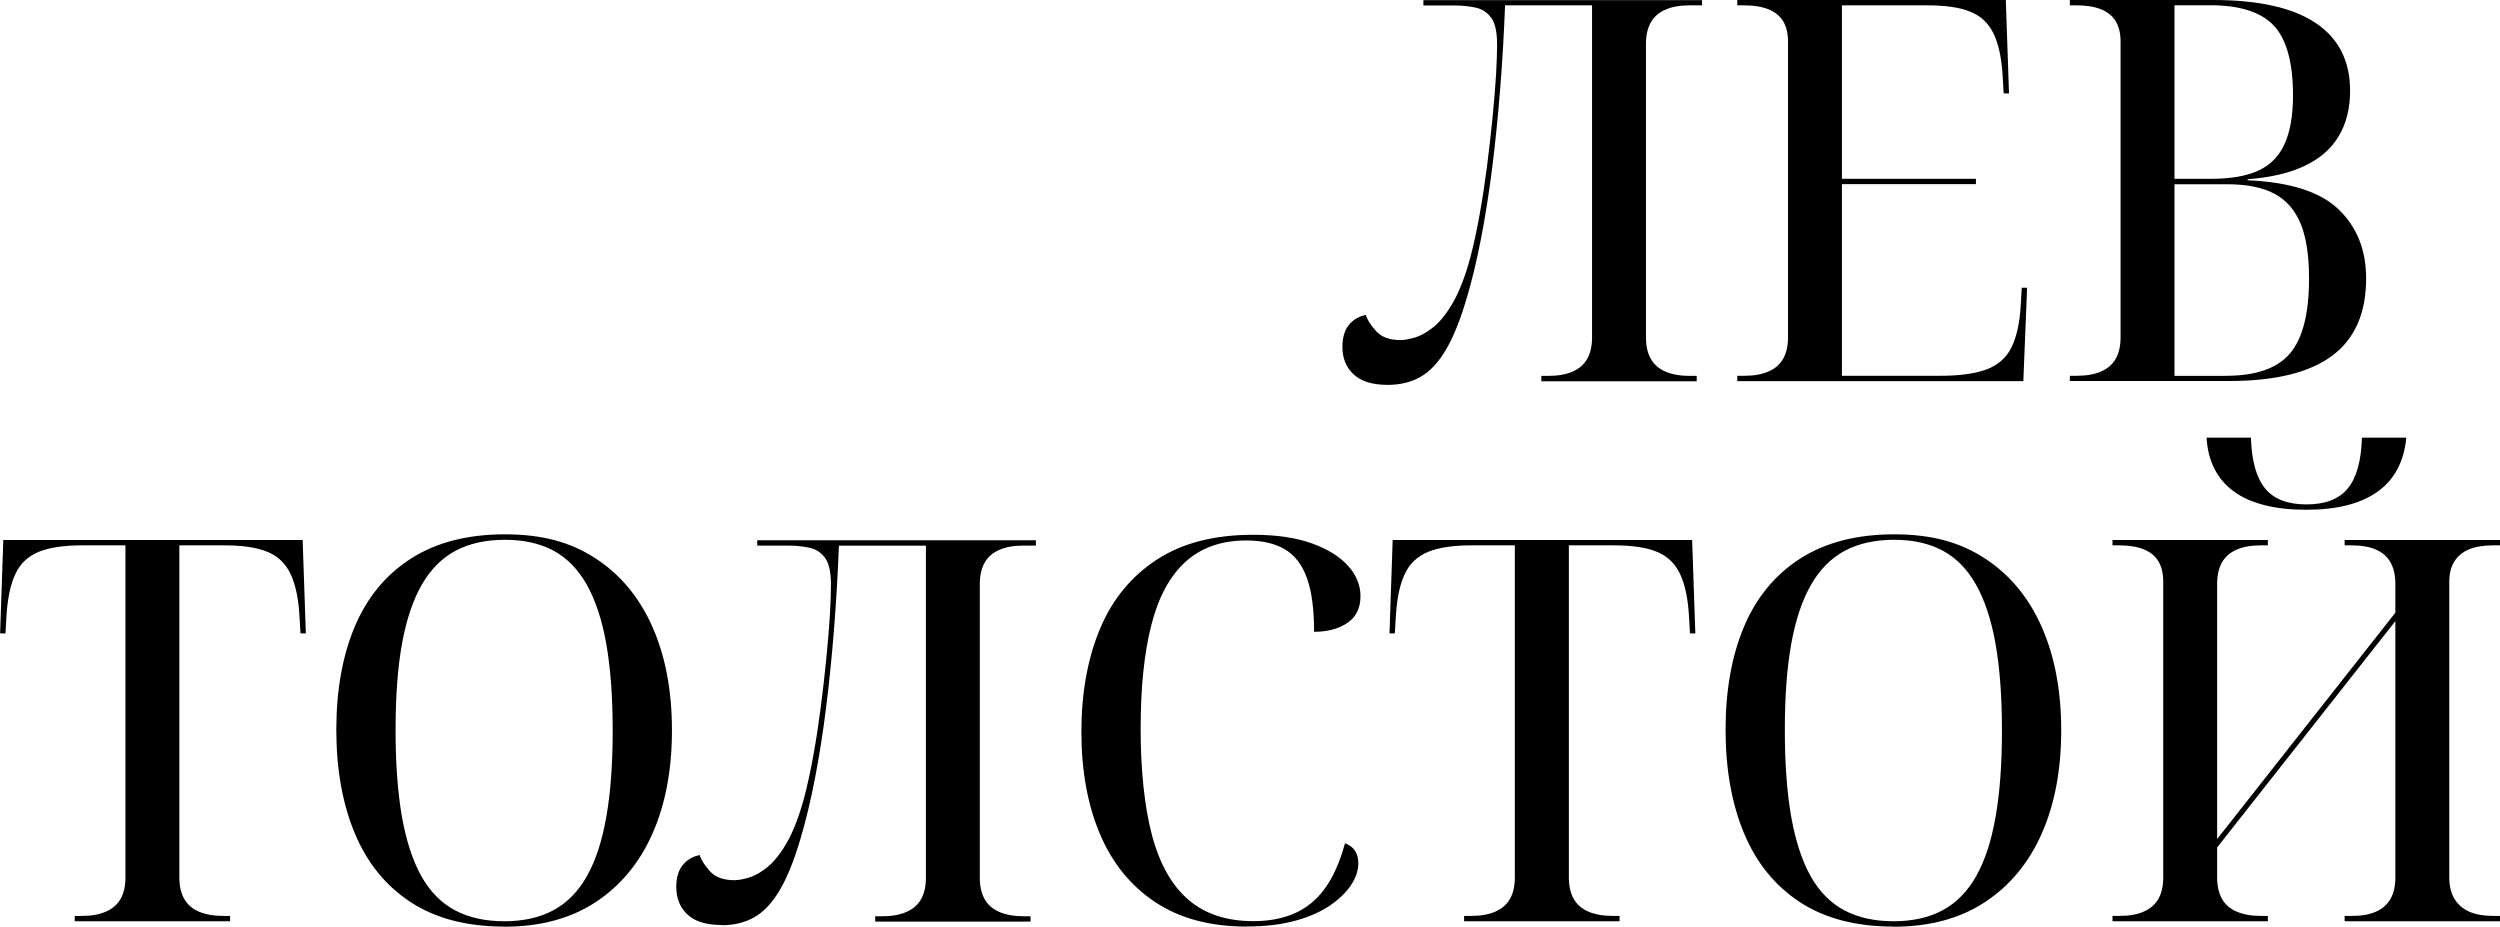 <?xml version="1.0" encoding="UTF-8"?> <svg xmlns="http://www.w3.org/2000/svg" id="_Слой_2" data-name="Слой 2" viewBox="0 0 219.81 81.47"><g id="_Слой_1-2" data-name="Слой 1"><g><path d="M122.02,33.84c-1.35,0-2.35-.31-3-.92-.66-.61-.99-1.42-.99-2.42,0-.81,.19-1.46,.56-1.92s.88-.77,1.5-.89c.12,.41,.42,.88,.89,1.41,.47,.53,1.19,.8,2.16,.8,.34,0,.77-.08,1.29-.23,.52-.16,1.06-.47,1.64-.94,.58-.47,1.15-1.2,1.71-2.18,.56-.99,1.06-2.29,1.5-3.92,.28-1.06,.55-2.29,.8-3.68,.25-1.39,.47-2.82,.66-4.29,.19-1.47,.35-2.91,.49-4.32,.14-1.41,.24-2.67,.31-3.78,.06-1.11,.09-1.99,.09-2.65,0-1.09-.17-1.88-.52-2.35-.34-.47-.8-.77-1.36-.89-.56-.12-1.19-.19-1.88-.19h-2.72v-.47h24.5V.47h-1.08c-.84,0-1.56,.12-2.14,.38-.58,.25-1.01,.63-1.29,1.13-.28,.5-.42,1.13-.42,1.88V29.66c0,.75,.14,1.38,.42,1.88,.28,.5,.71,.88,1.29,1.13,.58,.25,1.29,.38,2.14,.38h.61v.47h-13.66v-.47h.61c.84,0,1.56-.12,2.14-.38,.58-.25,1.01-.63,1.29-1.13,.28-.5,.42-1.13,.42-1.88V.47h-7.65c-.09,2.41-.23,4.82-.42,7.23-.19,2.41-.42,4.73-.7,6.97-.28,2.24-.61,4.33-.99,6.29-.38,1.96-.8,3.72-1.27,5.28-.56,1.91-1.17,3.42-1.83,4.53-.66,1.11-1.4,1.9-2.23,2.37-.83,.47-1.79,.7-2.89,.7Z"></path><path d="M152.75,33.51v-.47h.61c.84,0,1.56-.12,2.14-.38,.58-.25,1.01-.63,1.29-1.13,.28-.5,.42-1.13,.42-1.88V3.66c0-.72-.14-1.31-.42-1.78-.28-.47-.71-.82-1.29-1.06-.58-.23-1.29-.35-2.14-.35h-.61v-.47h23.61l.28,8.21h-.47l-.09-1.55c-.09-1.56-.36-2.8-.8-3.71-.44-.91-1.12-1.55-2.04-1.92-.92-.38-2.18-.56-3.78-.56h-7.51V15.72h11.78v.47h-11.78v16.85h8.68c1.69,0,3.03-.19,4.04-.56,1-.38,1.73-1.02,2.18-1.92,.45-.91,.73-2.14,.82-3.71l.09-1.55h.47l-.33,8.21h-25.15Z"></path><path d="M181.99,33.51v-.47h.61c.84,0,1.56-.12,2.14-.38,.58-.25,1.01-.63,1.29-1.13,.28-.5,.42-1.13,.42-1.88V3.66c0-.72-.14-1.31-.42-1.78-.28-.47-.71-.82-1.29-1.06-.58-.23-1.29-.35-2.14-.35h-.61v-.47h12.58c4,0,7.02,.67,9.03,2.02,2.02,1.35,3.03,3.33,3.03,5.96,0,1.56-.34,2.9-1.01,4.01-.67,1.11-1.67,1.98-3,2.6-1.33,.63-3,1.02-5,1.17v.09c3.72,.16,6.39,1.01,8,2.56,1.61,1.55,2.42,3.57,2.42,6.08,0,3.03-.99,5.3-2.98,6.78-1.99,1.49-5.01,2.23-9.08,2.23h-13.98Zm12.44-17.79c1.72,0,3.1-.24,4.15-.73,1.05-.48,1.81-1.27,2.3-2.35,.48-1.08,.73-2.49,.73-4.25,0-2.88-.56-4.92-1.67-6.12-1.11-1.2-2.98-1.81-5.61-1.81h-3.14V15.72h3.24Zm1.31,17.32c2.63,0,4.5-.66,5.61-1.97,1.11-1.31,1.67-3.5,1.67-6.57,0-2-.24-3.61-.73-4.81-.49-1.2-1.25-2.09-2.3-2.65-1.05-.56-2.43-.84-4.15-.84h-4.65v16.85h4.55Z"></path></g><g><path d="M6.57,81v-.47h.61c.84,0,1.56-.12,2.14-.38,.58-.25,1.01-.63,1.29-1.13,.28-.5,.42-1.13,.42-1.88v-29.19h-3.85c-1.56,0-2.82,.19-3.75,.56-.94,.38-1.63,1.02-2.06,1.92-.44,.91-.7,2.14-.8,3.71l-.09,1.55h-.47l.28-8.21H26.61l.28,8.21h-.47l-.09-1.55c-.09-1.56-.36-2.8-.8-3.71-.44-.91-1.12-1.55-2.04-1.92-.92-.38-2.18-.56-3.78-.56h-3.94v29.19c0,.75,.14,1.38,.42,1.88,.28,.5,.71,.88,1.29,1.13,.58,.25,1.29,.38,2.14,.38h.61v.47H6.57Z"></path><path d="M44.35,81.47c-3.32,0-6.07-.72-8.26-2.16-2.19-1.44-3.82-3.46-4.9-6.05-1.08-2.6-1.62-5.63-1.62-9.1s.54-6.49,1.62-9.06c1.08-2.56,2.72-4.56,4.93-5.98,2.21-1.42,4.97-2.14,8.28-2.14s5.83,.71,8,2.14c2.17,1.42,3.83,3.43,4.97,6.01,1.14,2.58,1.71,5.61,1.71,9.08s-.57,6.5-1.71,9.08c-1.14,2.58-2.81,4.59-5,6.03-2.19,1.44-4.87,2.16-8.02,2.16Zm0-.47c1.66,0,3.09-.32,4.29-.96,1.2-.64,2.19-1.64,2.96-3,.77-1.36,1.34-3.1,1.71-5.23,.38-2.13,.56-4.66,.56-7.6s-.19-5.47-.56-7.58-.95-3.85-1.71-5.21c-.77-1.36-1.74-2.36-2.93-3-1.19-.64-2.61-.96-4.27-.96s-3.14,.32-4.34,.96c-1.2,.64-2.2,1.64-2.98,3-.78,1.36-1.36,3.1-1.74,5.21s-.56,4.64-.56,7.58,.19,5.48,.56,7.6c.38,2.13,.95,3.87,1.71,5.23,.77,1.36,1.75,2.36,2.96,3,1.2,.64,2.65,.96,4.34,.96Z"></path><path d="M63.45,81.33c-1.35,0-2.35-.31-3-.92-.66-.61-.99-1.42-.99-2.42,0-.81,.19-1.46,.56-1.92s.88-.77,1.5-.89c.12,.41,.42,.88,.89,1.41,.47,.53,1.19,.8,2.16,.8,.34,0,.77-.08,1.29-.23,.52-.16,1.06-.47,1.64-.94,.58-.47,1.15-1.2,1.71-2.18,.56-.99,1.06-2.29,1.5-3.92,.28-1.06,.55-2.29,.8-3.68,.25-1.39,.47-2.82,.66-4.29,.19-1.47,.35-2.91,.49-4.32,.14-1.41,.24-2.67,.31-3.78,.06-1.11,.09-1.99,.09-2.65,0-1.09-.17-1.88-.52-2.35-.34-.47-.8-.77-1.36-.89-.56-.12-1.19-.19-1.88-.19h-2.72v-.47h24.5v.47h-1.08c-.84,0-1.56,.12-2.14,.38-.58,.25-1.01,.63-1.29,1.13-.28,.5-.42,1.13-.42,1.88v25.81c0,.75,.14,1.38,.42,1.88,.28,.5,.71,.88,1.29,1.13,.58,.25,1.29,.38,2.14,.38h.61v.47h-13.66v-.47h.61c.84,0,1.56-.12,2.14-.38,.58-.25,1.01-.63,1.29-1.13,.28-.5,.42-1.13,.42-1.88v-29.19h-7.65c-.09,2.41-.23,4.82-.42,7.23-.19,2.41-.42,4.73-.7,6.97-.28,2.24-.61,4.33-.99,6.29-.38,1.96-.8,3.72-1.27,5.28-.56,1.91-1.17,3.42-1.83,4.53-.66,1.11-1.4,1.9-2.23,2.37-.83,.47-1.79,.7-2.89,.7Z"></path><path d="M109.63,81.47c-3.22,0-5.91-.72-8.07-2.16-2.16-1.44-3.78-3.44-4.86-6.01-1.08-2.56-1.62-5.55-1.62-8.96s.55-6.46,1.64-9.06c1.09-2.6,2.76-4.62,5-6.08,2.24-1.46,5.06-2.18,8.47-2.18,2.03,0,3.75,.25,5.14,.75,1.39,.5,2.46,1.16,3.19,1.97,.73,.81,1.1,1.71,1.1,2.67,0,1.06-.39,1.85-1.17,2.37-.78,.52-1.75,.77-2.91,.77,0-1.94-.2-3.5-.61-4.67-.41-1.17-1.05-2.03-1.92-2.56-.88-.53-2.02-.8-3.43-.8-2.19,0-3.97,.63-5.35,1.88-1.38,1.25-2.38,3.11-3,5.56-.63,2.46-.94,5.5-.94,9.13s.34,6.88,1.01,9.39c.67,2.5,1.74,4.38,3.19,5.63,1.45,1.25,3.36,1.88,5.7,1.88,2.13,0,3.84-.54,5.14-1.62,1.3-1.08,2.28-2.82,2.93-5.23,.41,.16,.7,.38,.89,.68,.19,.3,.28,.67,.28,1.1,0,.59-.2,1.21-.61,1.85-.41,.64-1.02,1.24-1.83,1.81-.81,.56-1.83,1.02-3.05,1.36s-2.66,.52-4.32,.52Z"></path><path d="M128.73,81v-.47h.61c.84,0,1.56-.12,2.14-.38,.58-.25,1.01-.63,1.29-1.13,.28-.5,.42-1.13,.42-1.88v-29.19h-3.85c-1.56,0-2.82,.19-3.75,.56-.94,.38-1.63,1.02-2.06,1.92-.44,.91-.7,2.14-.8,3.71l-.09,1.55h-.47l.28-8.21h26.33l.28,8.21h-.47l-.09-1.55c-.09-1.56-.36-2.8-.8-3.71-.44-.91-1.12-1.55-2.04-1.92-.92-.38-2.18-.56-3.78-.56h-3.94v29.19c0,.75,.14,1.38,.42,1.88,.28,.5,.71,.88,1.29,1.13,.58,.25,1.29,.38,2.14,.38h.61v.47h-13.66Z"></path><path d="M166.5,81.47c-3.32,0-6.07-.72-8.26-2.16-2.19-1.44-3.82-3.46-4.9-6.05-1.08-2.6-1.62-5.63-1.62-9.1s.54-6.49,1.62-9.06c1.08-2.56,2.72-4.56,4.93-5.98,2.21-1.42,4.97-2.14,8.28-2.14s5.83,.71,8,2.14c2.17,1.42,3.83,3.43,4.97,6.01,1.14,2.58,1.71,5.61,1.71,9.08s-.57,6.5-1.71,9.08c-1.14,2.58-2.81,4.59-5,6.03-2.19,1.44-4.87,2.16-8.02,2.16Zm0-.47c1.66,0,3.09-.32,4.29-.96,1.2-.64,2.19-1.64,2.96-3,.77-1.36,1.34-3.1,1.71-5.23,.38-2.13,.56-4.66,.56-7.6s-.19-5.47-.56-7.58-.95-3.85-1.71-5.21c-.77-1.36-1.74-2.36-2.93-3-1.19-.64-2.61-.96-4.27-.96s-3.14,.32-4.34,.96c-1.2,.64-2.2,1.64-2.98,3-.78,1.36-1.36,3.1-1.74,5.21s-.56,4.64-.56,7.58,.19,5.48,.56,7.6c.38,2.13,.95,3.87,1.71,5.23,.77,1.36,1.75,2.36,2.96,3,1.2,.64,2.65,.96,4.34,.96Z"></path><path d="M185.74,81v-.47h.61c.84,0,1.56-.12,2.14-.38,.58-.25,1.01-.63,1.29-1.13,.28-.5,.42-1.13,.42-1.88v-26c0-.72-.14-1.31-.42-1.78s-.71-.82-1.29-1.06c-.58-.23-1.29-.35-2.14-.35h-.61v-.47h13.66v.47h-.61c-.84,0-1.56,.12-2.14,.38-.58,.25-1.01,.63-1.29,1.13-.28,.5-.42,1.13-.42,1.88v22.43l15.67-19.9v-2.53c0-.75-.14-1.38-.42-1.88-.28-.5-.7-.88-1.27-1.13-.56-.25-1.28-.38-2.16-.38h-.61v-.47h13.66v.47h-.61c-.84,0-1.55,.12-2.11,.35-.56,.23-.99,.59-1.29,1.06-.3,.47-.45,1.06-.45,1.78v26c0,.75,.15,1.38,.45,1.88,.3,.5,.73,.88,1.29,1.13,.56,.25,1.27,.38,2.11,.38h.61v.47h-13.66v-.47h.61c.88,0,1.6-.12,2.16-.38,.56-.25,.99-.63,1.27-1.13,.28-.5,.42-1.13,.42-1.88v-22.53l-15.67,19.9v2.63c0,.75,.14,1.38,.42,1.88,.28,.5,.71,.88,1.29,1.13,.58,.25,1.29,.38,2.14,.38h.61v.47h-13.66Zm17.04-36.18c-1.38,0-2.6-.13-3.66-.4-1.06-.27-1.96-.66-2.7-1.2-.74-.53-1.31-1.2-1.71-1.99-.41-.8-.64-1.71-.7-2.75h3.9c.06,2.03,.48,3.52,1.24,4.46,.77,.94,1.98,1.41,3.64,1.41s2.87-.47,3.64-1.41c.77-.94,1.18-2.42,1.24-4.46h3.9c-.09,1.03-.35,1.95-.77,2.75-.42,.8-1,1.46-1.74,1.99-.74,.53-1.63,.93-2.68,1.2-1.05,.27-2.25,.4-3.59,.4Z"></path></g></g></svg> 